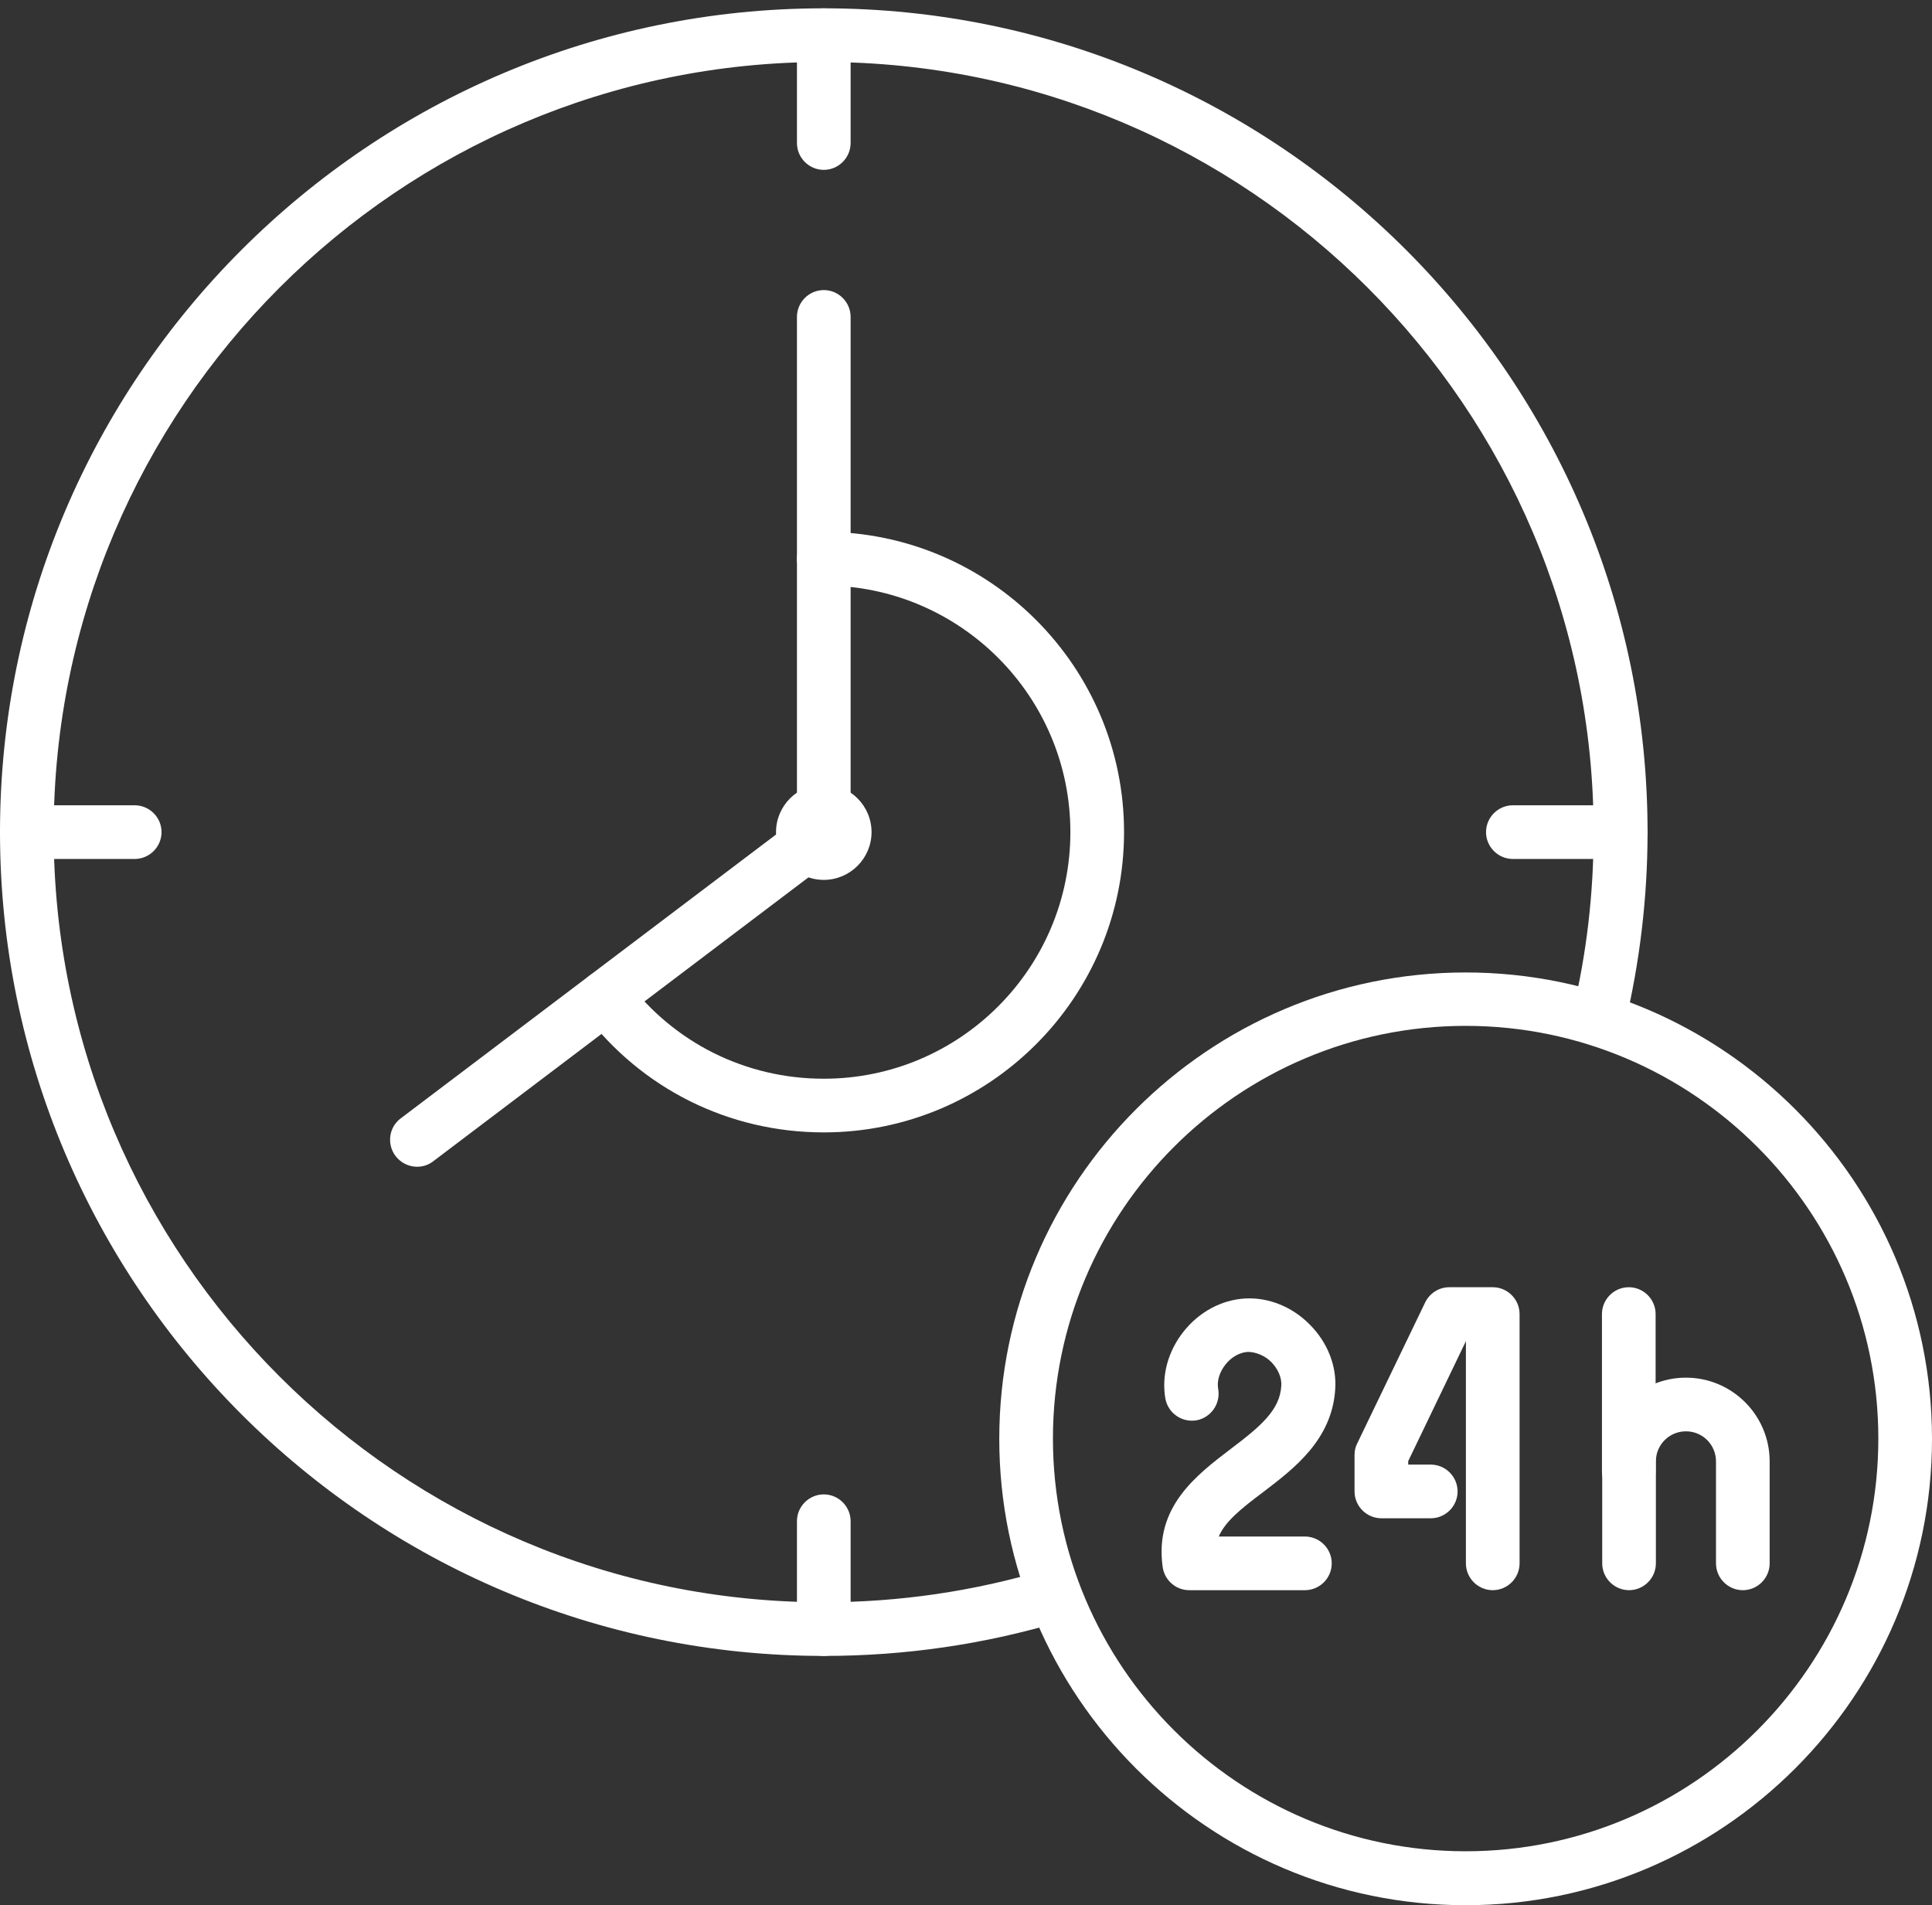 <?xml version="1.0" encoding="UTF-8"?><svg id="Layer_2" xmlns="http://www.w3.org/2000/svg" width="72" height="71" viewBox="0 0 72 71"><rect x="0" y="0" width="72" height="71" fill="#333333" stroke="none"/><defs><style>.cls-1{fill:none;}.cls-2{fill:#fff;}</style></defs><g id="Layer_1-2"><g><rect class="cls-1" x="1" width="70" height="70"/><g><path class="cls-2" d="M30.7,42.2c-3.53,0-6.79-1.62-8.92-4.44-.33-.44-.25-1.07,.19-1.4,.44-.33,1.07-.25,1.4,.19,1.75,2.32,4.43,3.65,7.33,3.65,5.07,0,9.19-4.12,9.19-9.19s-4.12-9.19-9.19-9.19c-.55,0-1-.45-1-1s.45-1,1-1c6.17,0,11.19,5.02,11.19,11.19s-5.02,11.19-11.19,11.19Z"/><path class="cls-2" d="M30.7,32.79c-.98,0-1.78-.8-1.78-1.78s.8-1.78,1.78-1.78,1.78,.8,1.78,1.78-.8,1.78-1.78,1.78Zm0-2c-.12,0-.22,.1-.22,.22,0,.24,.44,.24,.44,0,0-.12-.1-.22-.22-.22Z"/><path class="cls-2" d="M15.54,43.48c-.3,0-.6-.14-.8-.4-.33-.44-.25-1.07,.19-1.4l14.77-11.17V11.81c0-.55,.45-1,1-1s1,.45,1,1V31.01c0,.31-.15,.61-.4,.8l-15.16,11.47c-.18,.14-.39,.2-.6,.2Z"/><path class="cls-2" d="M30.7,61.71C13.77,61.71,0,47.94,0,31.01S13.77,.31,30.7,.31s30.7,13.77,30.7,30.7c0,2.43-.29,4.86-.85,7.2-.13,.54-.67,.87-1.21,.74-.54-.13-.87-.67-.74-1.21,.53-2.19,.79-4.46,.79-6.73,0-15.83-12.88-28.7-28.7-28.7S2,15.18,2,31.01s12.88,28.7,28.7,28.7c2.81,0,5.6-.41,8.27-1.21,.53-.16,1.09,.14,1.25,.67,.16,.53-.14,1.09-.67,1.25-2.86,.86-5.83,1.29-8.84,1.29Z"/><path class="cls-2" d="M5.02,32.01H1c-.55,0-1-.45-1-1s.45-1,1-1H5.02c.55,0,1,.45,1,1s-.45,1-1,1Z"/><path class="cls-2" d="M60.4,32.01h-4.02c-.55,0-1-.45-1-1s.45-1,1-1h4.02c.55,0,1,.45,1,1s-.45,1-1,1Z"/><path class="cls-2" d="M30.7,6.33c-.55,0-1-.45-1-1V1.31c0-.55,.45-1,1-1s1,.45,1,1V5.33c0,.55-.45,1-1,1Z"/><path class="cls-2" d="M30.7,61.71c-.55,0-1-.45-1-1v-4.02c0-.55,.45-1,1-1s1,.45,1,1v4.02c0,.55-.45,1-1,1Z"/><path class="cls-2" d="M54.62,71c-9.59,0-17.38-7.8-17.38-17.38s7.8-17.38,17.38-17.38,17.38,7.8,17.38,17.38-7.8,17.38-17.38,17.38Zm0-32.77c-8.48,0-15.38,6.9-15.38,15.38s6.9,15.38,15.38,15.38,15.38-6.9,15.38-15.38-6.9-15.38-15.38-15.38Z"/><g><path class="cls-2" d="M48.62,59.26h-4.3c-.5,0-.92-.37-.99-.86-.32-2.24,1.26-3.43,2.53-4.4,1.14-.86,1.84-1.46,1.89-2.36,.02-.3-.12-.62-.37-.88-.25-.25-.59-.38-.88-.38-.3,.02-.61,.19-.83,.47-.22,.28-.33,.62-.27,.92,.09,.54-.27,1.06-.81,1.16-.55,.09-1.06-.27-1.16-.81-.15-.86,.1-1.77,.68-2.5s1.41-1.18,2.29-1.23c.86-.05,1.75,.3,2.41,.97,.66,.66,1.01,1.54,.95,2.41-.12,1.89-1.54,2.96-2.68,3.83-.84,.63-1.42,1.1-1.66,1.66h3.21c.55,0,1,.45,1,1s-.45,1-1,1Z"/><path class="cls-2" d="M55.63,59.26c-.55,0-1-.45-1-1v-8.28l-2.15,4.47v.13h.84c.55,0,1,.45,1,1s-.45,1-1,1h-1.84c-.55,0-1-.45-1-1v-1.36c0-.15,.03-.3,.1-.43l2.53-5.25c.17-.35,.52-.57,.9-.57h1.62c.55,0,1,.45,1,1v9.29c0,.55-.45,1-1,1Z"/><g><path class="cls-2" d="M64.95,59.26c-.55,0-1-.45-1-1v-3.8c0-.62-.5-1.12-1.12-1.12s-1.12,.5-1.12,1.12v3.8c0,.55-.45,1-1,1s-1-.45-1-1v-3.8c0-1.72,1.4-3.12,3.12-3.12s3.12,1.4,3.12,3.12v3.8c0,.55-.45,1-1,1Z"/><path class="cls-2" d="M60.7,55.84c-.55,0-1-.45-1-1v-5.87c0-.55,.45-1,1-1s1,.45,1,1v5.87c0,.55-.45,1-1,1Z"/></g></g></g></g></g></svg>